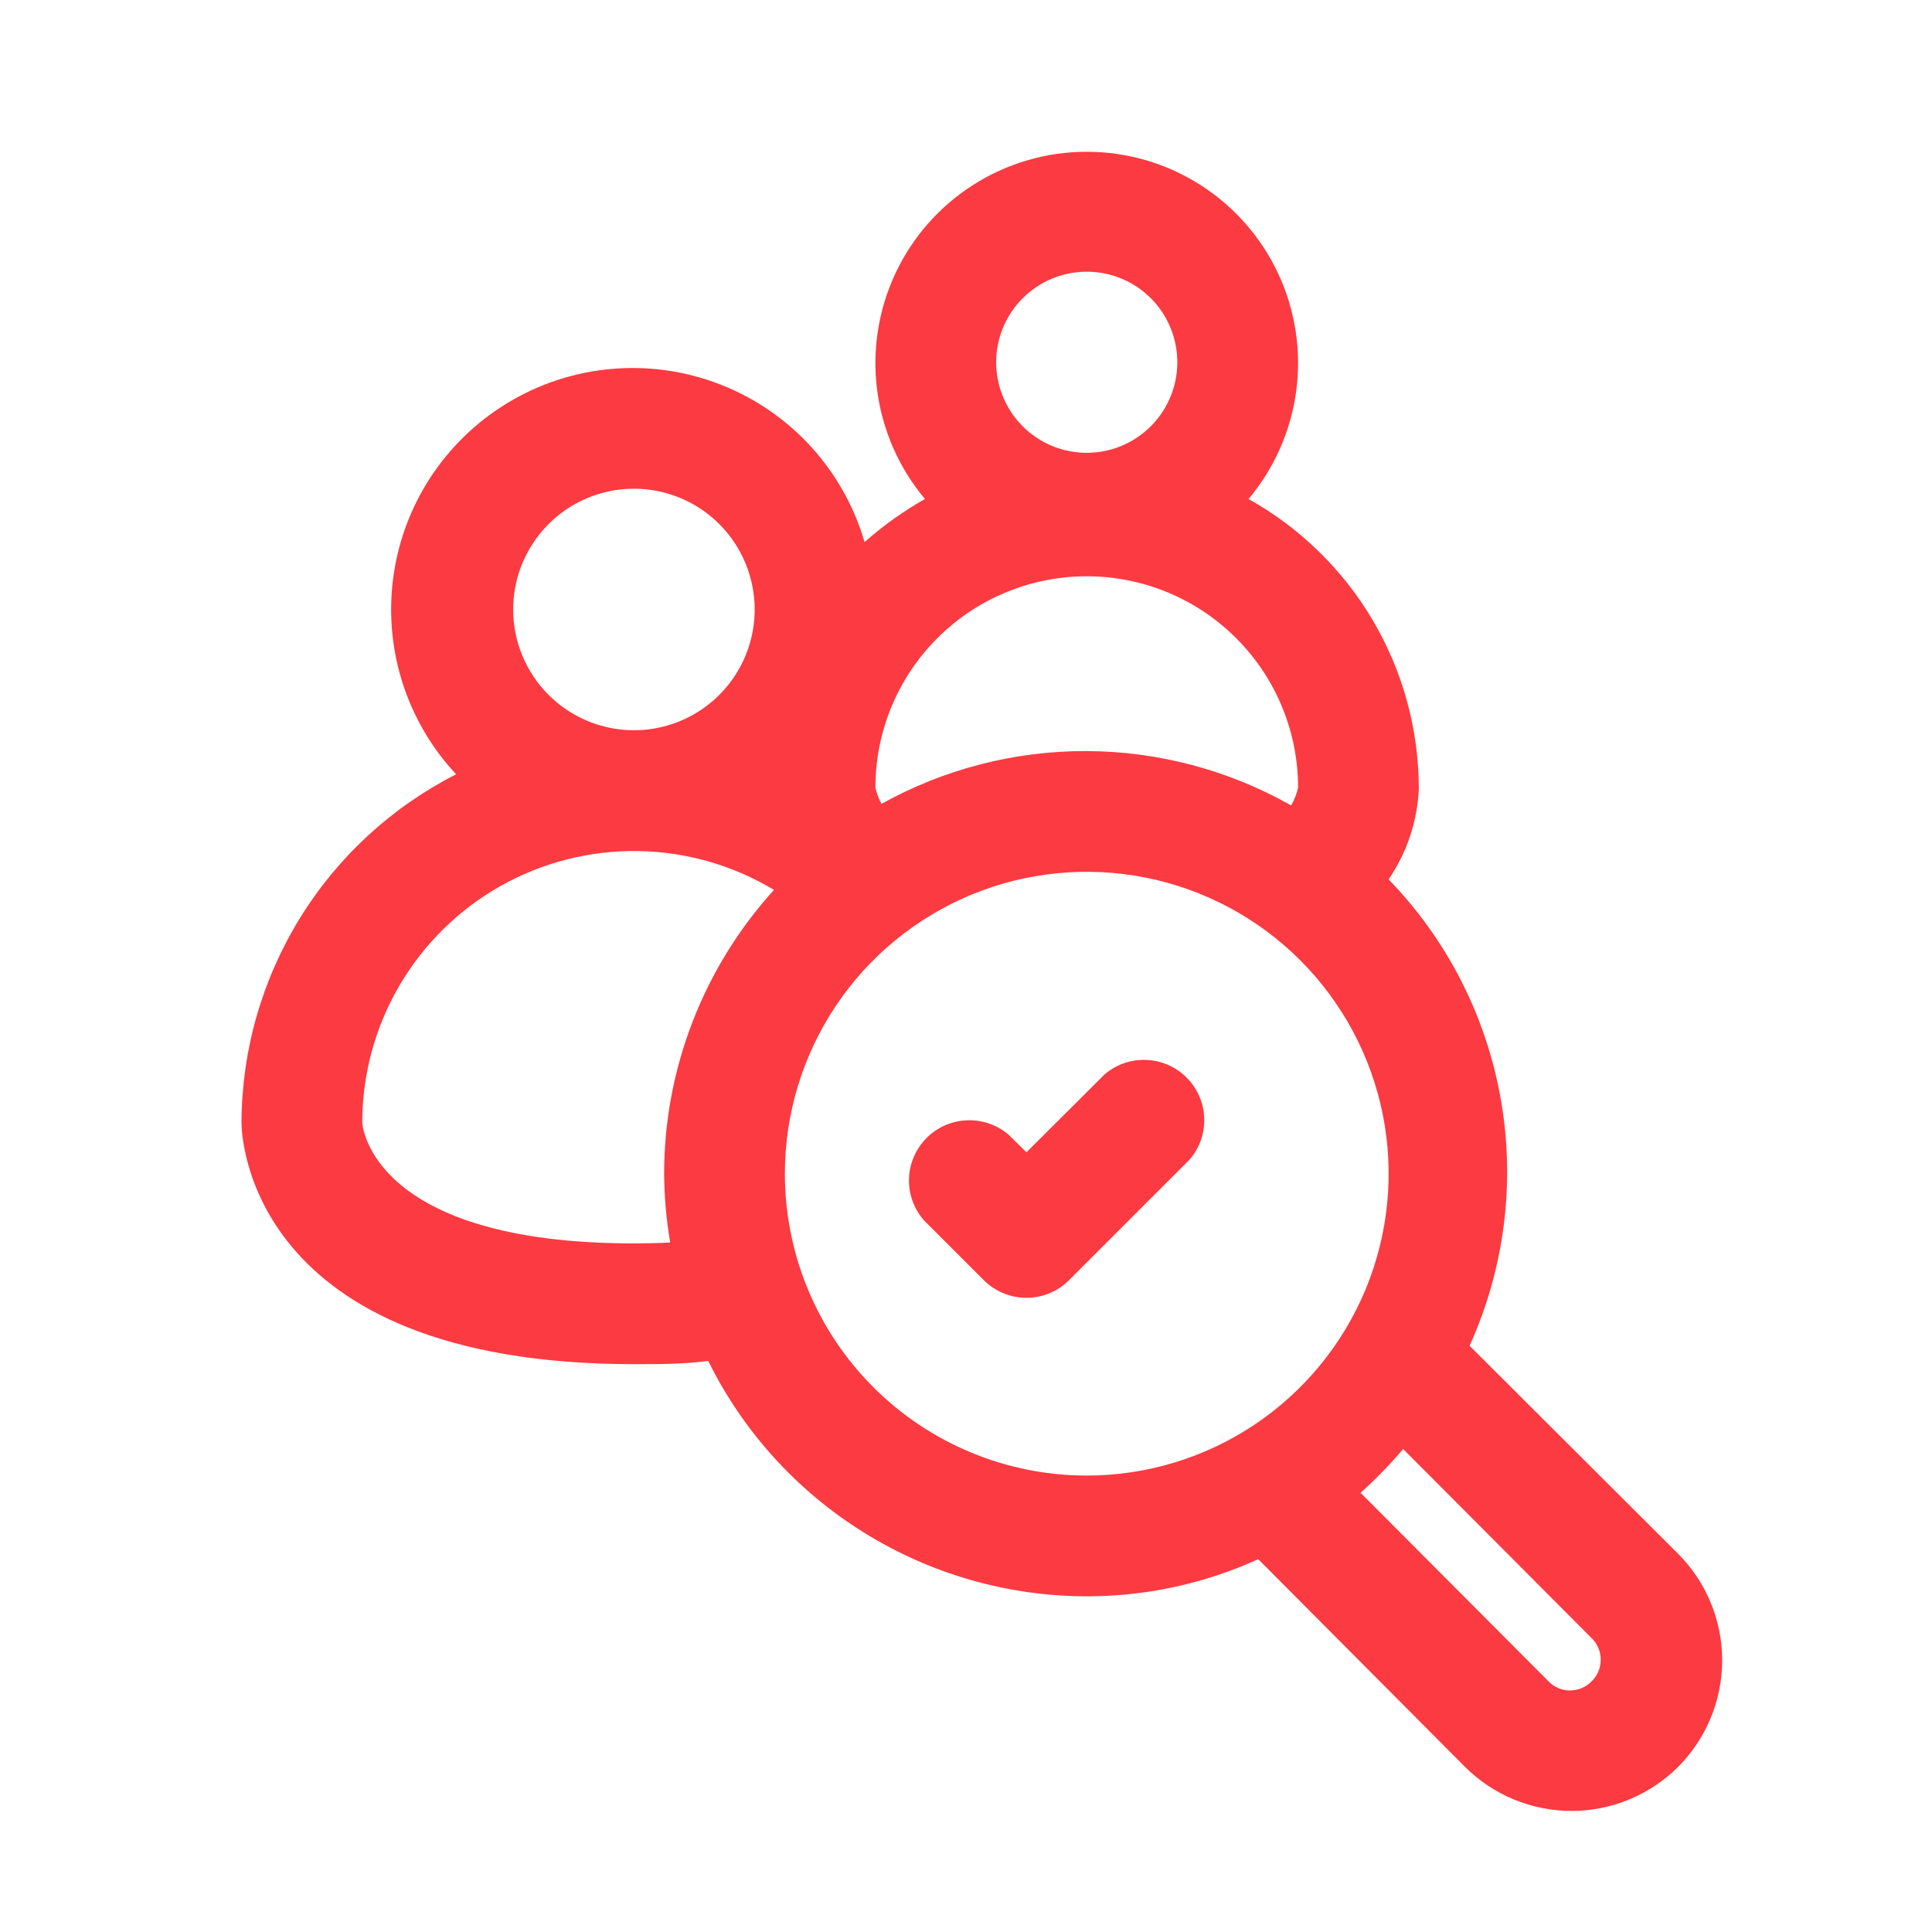 <?xml version="1.0" encoding="UTF-8"?> <svg xmlns="http://www.w3.org/2000/svg" width="36" height="36" viewBox="0 0 36 36" fill="none"><path d="M27.383 25.076C28.033 23.644 28.237 22.049 27.968 20.499C27.699 18.949 26.97 17.515 25.875 16.386C26.216 15.887 26.411 15.302 26.438 14.698C26.437 13.597 26.143 12.516 25.585 11.567C25.027 10.618 24.226 9.835 23.265 9.298C23.747 8.724 24.055 8.024 24.154 7.281C24.252 6.538 24.136 5.782 23.819 5.102C23.502 4.423 22.998 3.848 22.366 3.445C21.734 3.042 21 2.828 20.25 2.828C19.5 2.828 18.766 3.042 18.134 3.445C17.502 3.848 16.998 4.423 16.681 5.102C16.364 5.782 16.248 6.538 16.346 7.281C16.445 8.024 16.753 8.724 17.235 9.298C16.832 9.526 16.455 9.795 16.11 10.102C15.921 9.45 15.585 8.848 15.13 8.343C14.675 7.838 14.111 7.443 13.481 7.188C12.852 6.932 12.172 6.822 11.494 6.867C10.815 6.911 10.156 7.109 9.565 7.445C8.974 7.781 8.467 8.246 8.081 8.806C7.696 9.366 7.442 10.006 7.34 10.678C7.237 11.35 7.288 12.037 7.489 12.686C7.69 13.336 8.035 13.931 8.499 14.428C7.3 15.038 6.292 15.966 5.587 17.111C4.881 18.256 4.505 19.574 4.5 20.919C4.5 21.105 4.579 25.419 11.812 25.419C12.296 25.419 12.758 25.419 13.196 25.358C13.846 26.674 14.851 27.782 16.098 28.557C17.344 29.332 18.782 29.744 20.25 29.745C21.352 29.746 22.442 29.51 23.445 29.053L27.298 32.923C27.825 33.449 28.539 33.744 29.284 33.744C30.028 33.744 30.742 33.449 31.269 32.923C31.795 32.396 32.09 31.682 32.09 30.938C32.09 30.193 31.795 29.479 31.269 28.952L27.383 25.076ZM24.058 15.008C22.895 14.349 21.582 14 20.245 13.995C18.909 13.991 17.593 14.329 16.425 14.979C16.374 14.884 16.336 14.782 16.312 14.676C16.312 13.631 16.727 12.63 17.466 11.891C18.204 11.153 19.206 10.738 20.25 10.738C21.294 10.738 22.296 11.153 23.034 11.891C23.773 12.63 24.188 13.631 24.188 14.676C24.162 14.792 24.119 14.905 24.058 15.008ZM20.25 5.063C20.584 5.063 20.91 5.161 21.188 5.347C21.465 5.532 21.681 5.796 21.809 6.104C21.937 6.413 21.97 6.752 21.905 7.079C21.84 7.407 21.679 7.707 21.443 7.943C21.207 8.179 20.907 8.34 20.579 8.405C20.252 8.47 19.913 8.437 19.604 8.309C19.296 8.181 19.032 7.965 18.847 7.688C18.662 7.41 18.562 7.084 18.562 6.75C18.562 6.302 18.74 5.873 19.057 5.557C19.373 5.24 19.802 5.063 20.25 5.063ZM9.562 11.357C9.562 10.912 9.694 10.477 9.942 10.107C10.189 9.737 10.54 9.448 10.951 9.278C11.363 9.108 11.815 9.063 12.252 9.15C12.688 9.237 13.089 9.451 13.403 9.766C13.718 10.081 13.932 10.482 14.019 10.918C14.106 11.354 14.062 11.807 13.891 12.218C13.721 12.629 13.432 12.98 13.062 13.228C12.693 13.475 12.258 13.607 11.812 13.607C11.216 13.607 10.643 13.37 10.222 12.948C9.8 12.526 9.562 11.954 9.562 11.357ZM11.812 23.169C6.941 23.169 6.75 20.981 6.75 20.919C6.75 20.023 6.988 19.143 7.44 18.369C7.892 17.595 8.541 16.954 9.321 16.513C10.102 16.072 10.985 15.846 11.881 15.858C12.777 15.87 13.655 16.12 14.422 16.582C13.107 18.03 12.377 19.914 12.375 21.87C12.378 22.3 12.416 22.729 12.488 23.152C12.27 23.164 12.045 23.169 11.812 23.169ZM14.625 21.87C14.625 20.758 14.955 19.67 15.573 18.745C16.191 17.82 17.07 17.099 18.097 16.673C19.125 16.247 20.256 16.136 21.347 16.353C22.439 16.57 23.441 17.106 24.227 17.892C25.014 18.679 25.55 19.681 25.767 20.773C25.984 21.864 25.873 22.995 25.447 24.023C25.021 25.05 24.3 25.929 23.375 26.547C22.45 27.165 21.363 27.495 20.25 27.495C18.758 27.495 17.327 26.902 16.273 25.848C15.218 24.793 14.625 23.362 14.625 21.87ZM29.649 31.337C29.597 31.389 29.535 31.43 29.466 31.458C29.397 31.486 29.324 31.5 29.25 31.5C29.104 31.498 28.965 31.439 28.862 31.337L25.352 27.816C25.635 27.563 25.9 27.29 26.145 27L29.649 30.516C29.706 30.568 29.75 30.632 29.781 30.703C29.812 30.773 29.827 30.849 29.827 30.926C29.827 31.003 29.812 31.079 29.781 31.15C29.75 31.221 29.706 31.284 29.649 31.337Z" fill="#FC3A41"></path><path d="M20.583 20.019L19.126 21.471L18.794 21.144C18.579 20.96 18.302 20.864 18.019 20.875C17.736 20.886 17.467 21.003 17.267 21.203C17.067 21.404 16.949 21.672 16.938 21.955C16.927 22.238 17.024 22.515 17.208 22.73L18.333 23.855C18.544 24.065 18.829 24.183 19.126 24.183C19.423 24.183 19.709 24.065 19.919 23.855L22.169 21.605C22.354 21.39 22.45 21.113 22.439 20.83C22.428 20.547 22.311 20.279 22.11 20.078C21.91 19.878 21.641 19.761 21.358 19.75C21.075 19.739 20.798 19.835 20.583 20.019Z" fill="#FC3A41"></path></svg> 